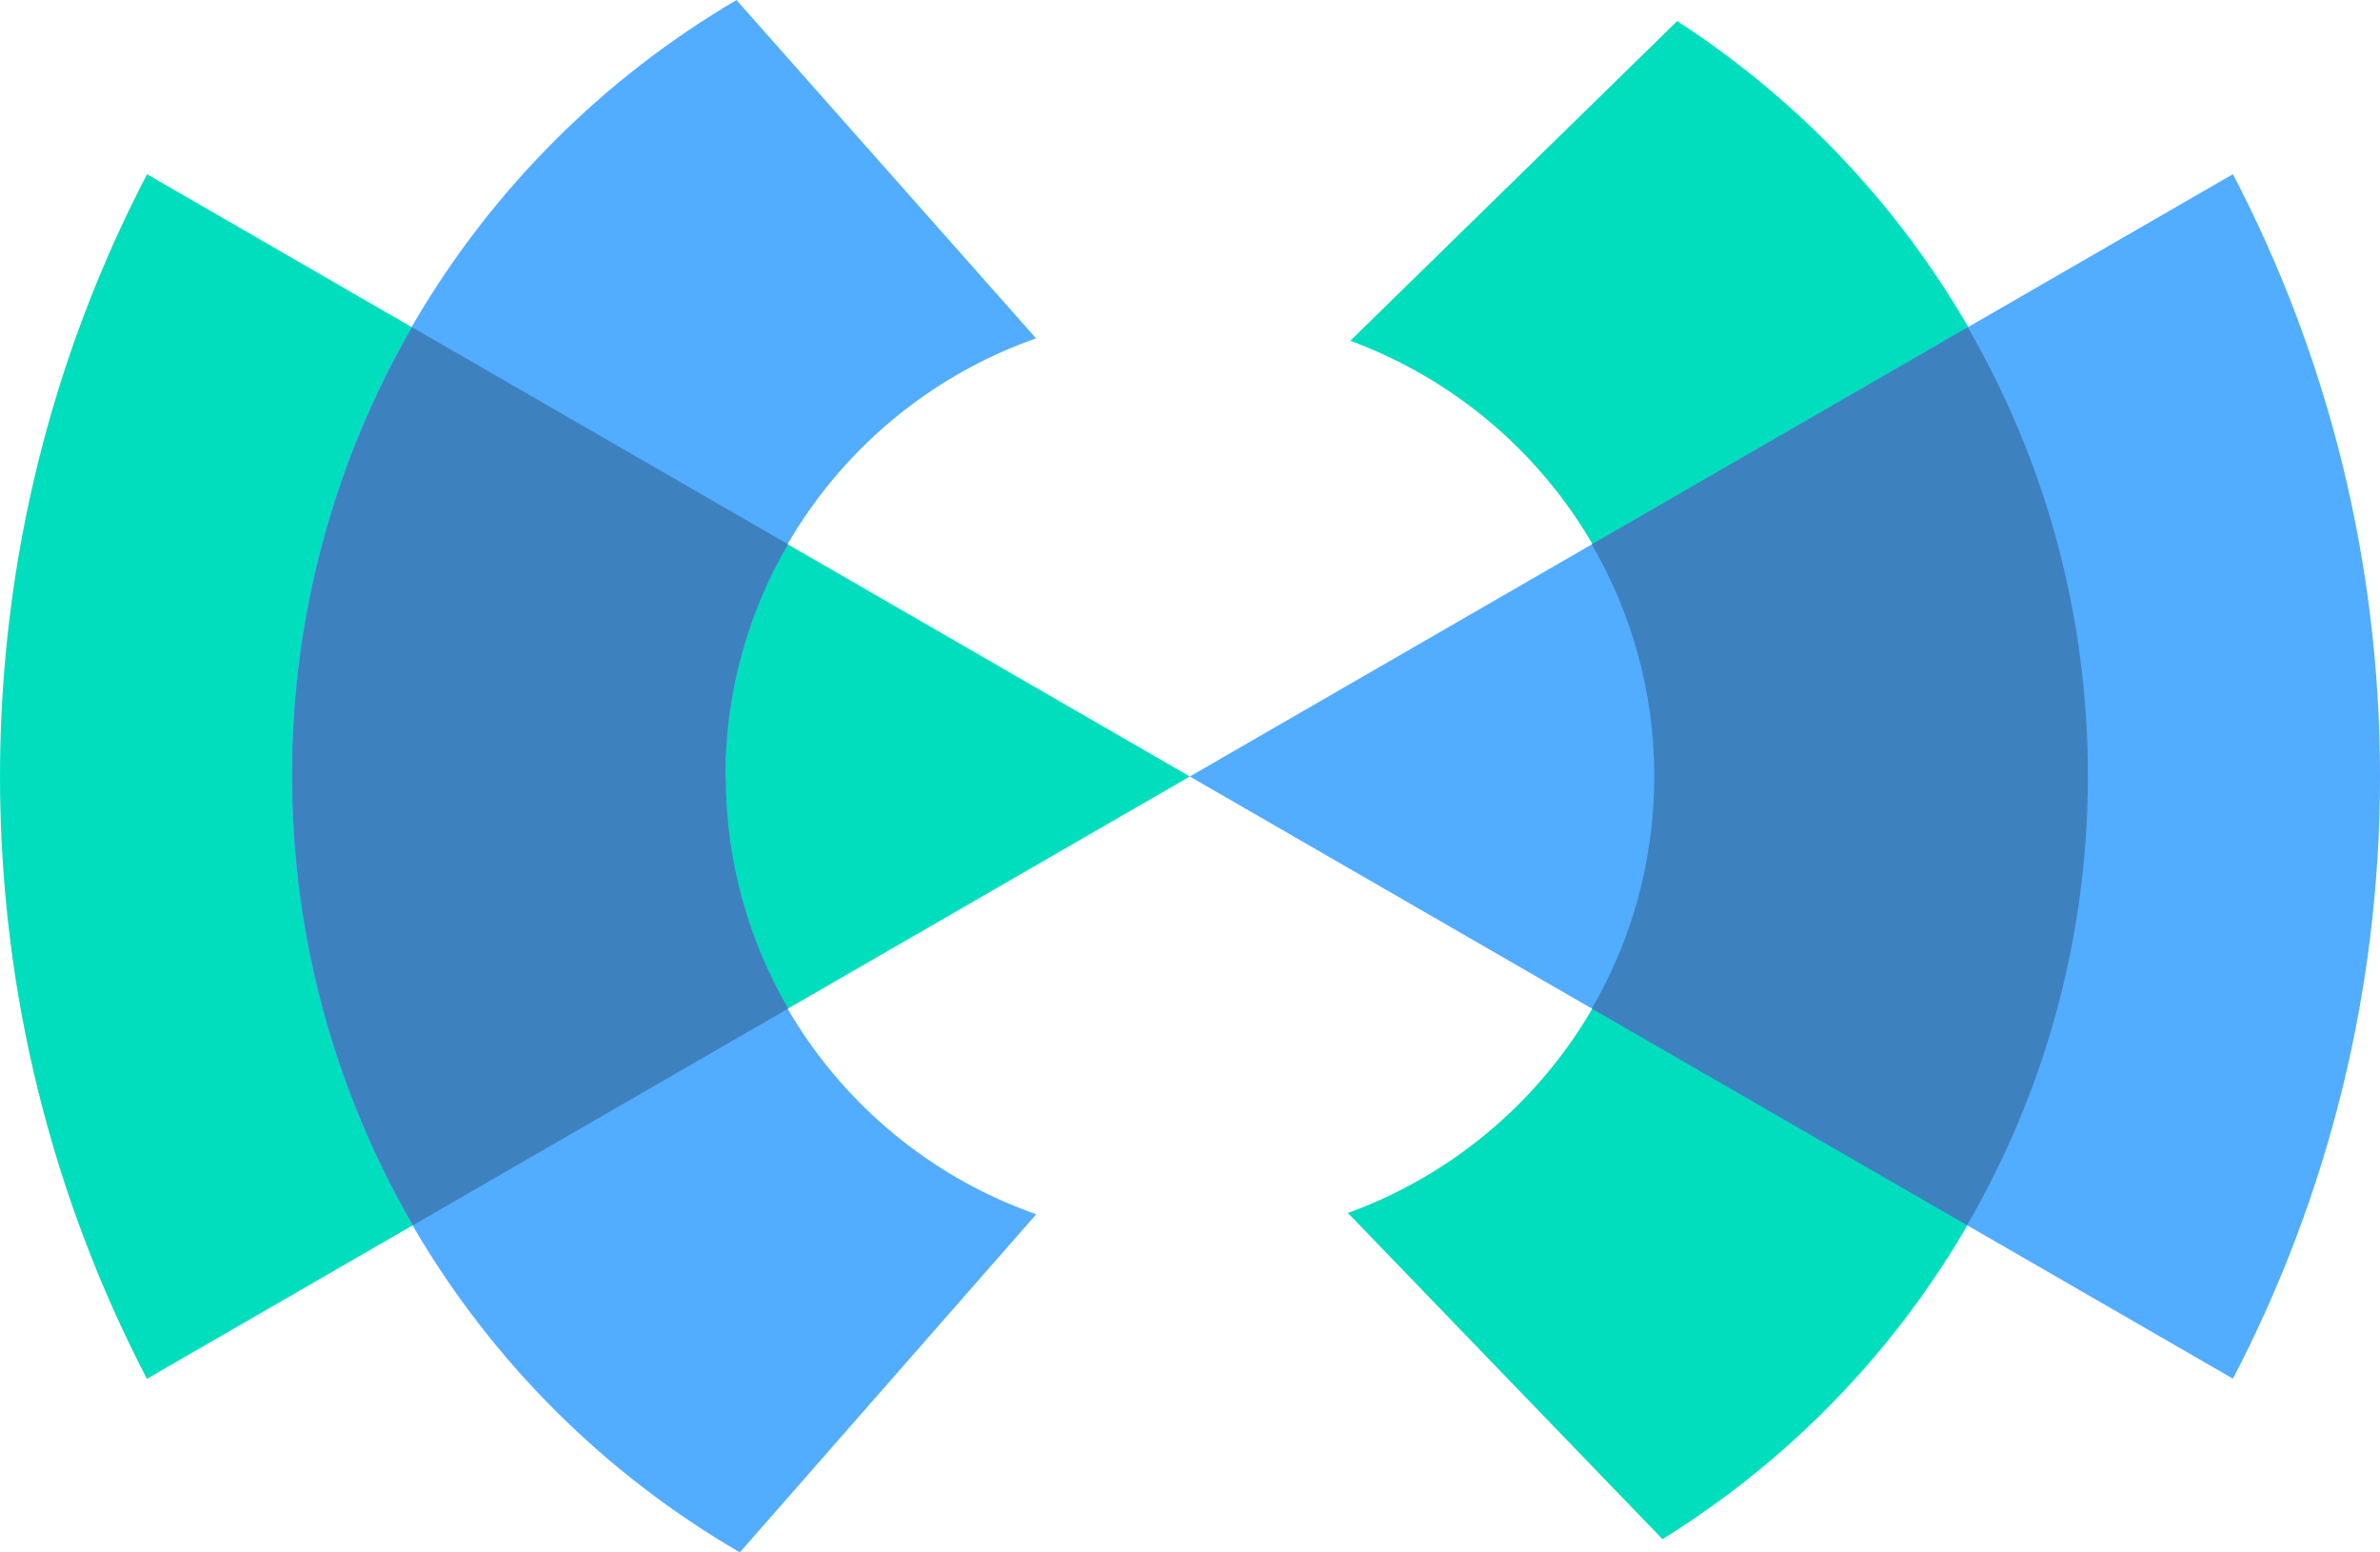 <svg xmlns="http://www.w3.org/2000/svg" id="a" width="1280" height="834.8" viewBox="0 0 1280 834.8"><g id="b"><path d="M1123,418.25c-.5,173-91.9,324.5-228.9,409.4l-169.2-175.4c96.1-34.8,165-126.6,165-234.7s-68.2-199.1-163.7-234.3L902,11.35c133.4,86.3,221.5,236.4,221,407v-.1ZM79.1,93.65C28.6,190.55,0,300.65,0,417.55s28.6,226.9,79,323.9l560.9-323.9L79,93.65h.1Z" fill="#00debe" stroke-width="0"></path><path d="M1200.9,93.65c50.5,96.9,79.1,207,79.1,323.8s-28.6,227-79.1,323.9l-561-323.8L1200.9,93.65h0ZM390.1,417.45c0-108.9,69.8-201.4,167.1-235.5L396.1.05c-142.6,83.6-238.7,238.3-239.2,415.5-.5,179,96.5,335.4,241,419.2l159.4-181.8c-97.4-34.1-167.3-126.6-167.3-235.6h0l.1.1Z" fill="#52acff" stroke-width="0"></path><path d="M856.2,292.65l202.1-116.7c41.2,71.3,64.8,154,64.6,242.3-.2,87.7-23.9,169.8-65,240.6l-201.8-116.5c21.3-36.7,33.6-79.3,33.6-124.8s-12.3-88.1-33.6-124.8h0l.1-.1ZM390.1,417.45c0-45.5,12.3-88.1,33.7-124.8l-202.2-116.7c-40.8,70.6-64.3,152.4-64.5,239.7-.2,88.6,23.5,171.7,65,243.2l201.8-116.5c-21.3-36.7-33.6-79.3-33.6-124.8h0l-.2-.1Z" fill="#3e81bf" stroke-width="0"></path></g></svg>